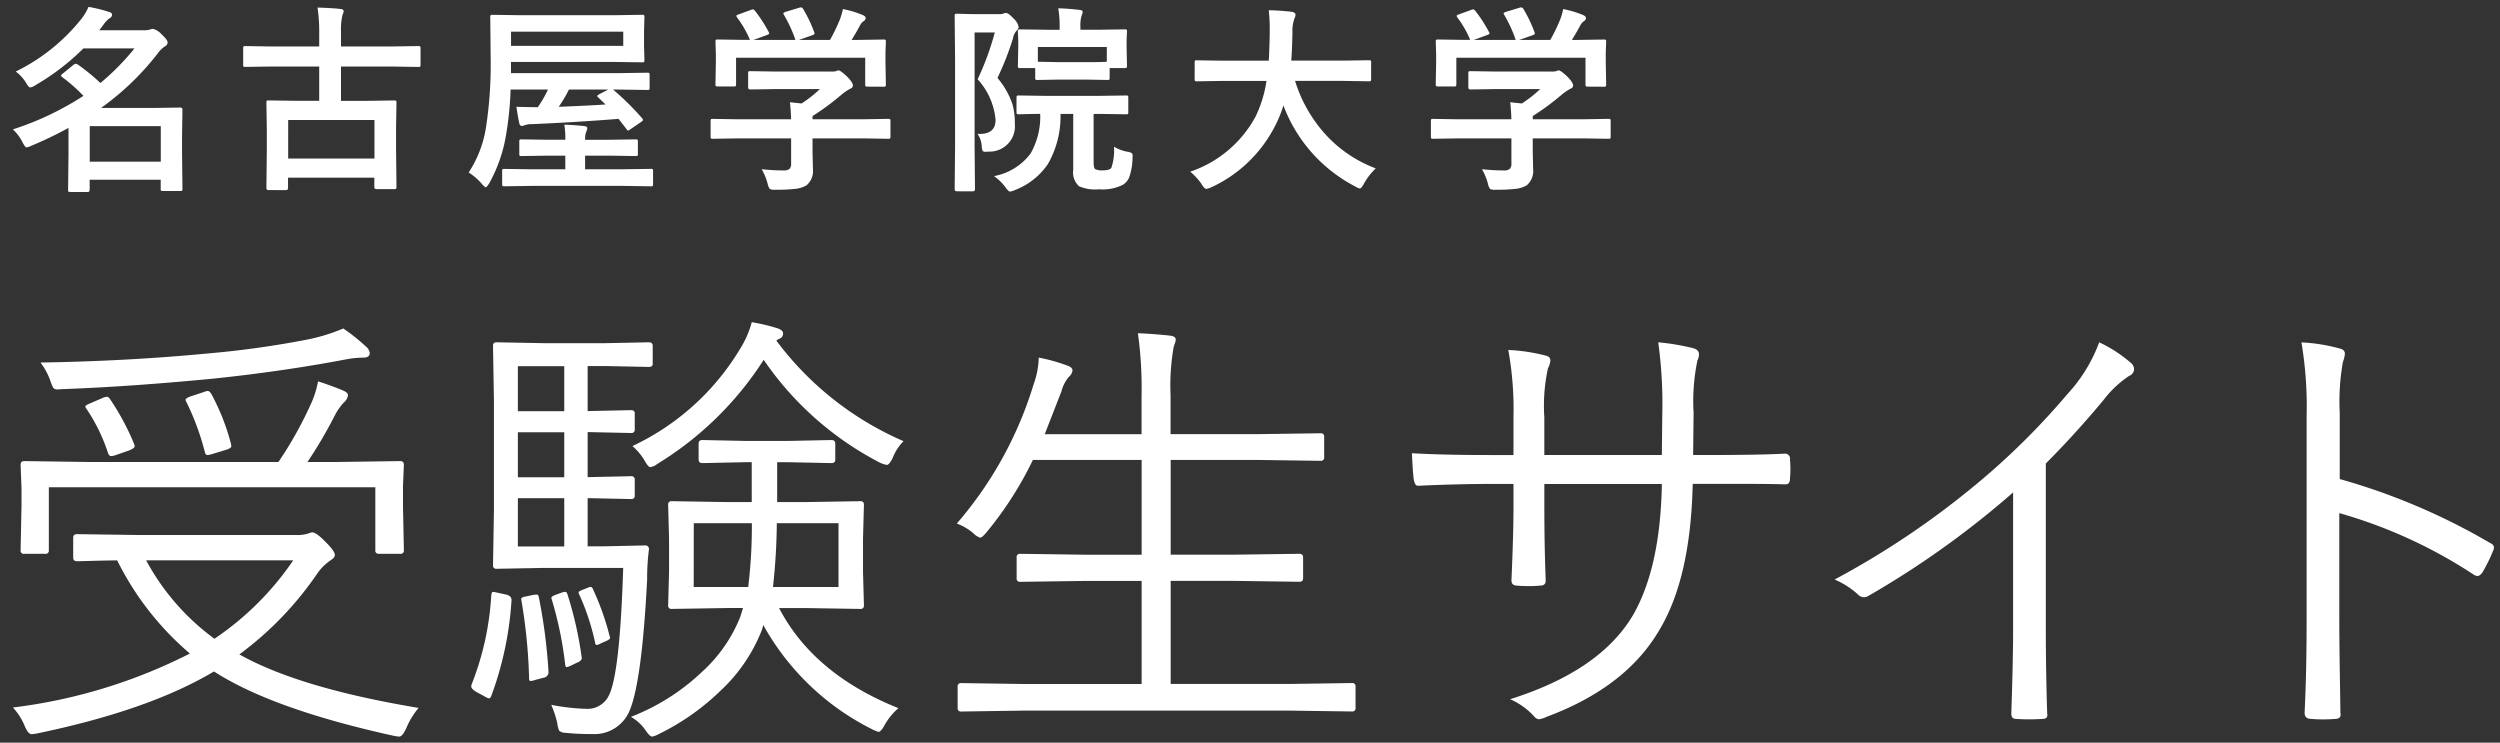 <svg xmlns="http://www.w3.org/2000/svg" width="205.558" height="61.066" viewBox="0 0 205.558 61.066">
  <rect x="0" y="0" width="205.558" height="61.066" fill="#333333" stroke="none"/>
  <path id="logo" d="M-345.963,146.5a3.6,3.6,0,0,0-1.222-1.123,17.773,17.773,0,0,0,5.85-3.7,12.19,12.19,0,0,0,3.148-4.531l.222-.718h-1.3l-4.555.073a.261.261,0,0,1-.3-.295l.075-2.761v-2.707l-.075-2.8a.261.261,0,0,1,.3-.295l4.555.073h2.018v-3.278h-.536l-3.518.073c-.21,0-.313-.092-.313-.276V122.91c0-.2.1-.295.313-.295l3.518.073h3.573l3.518-.073c.208,0,.314.1.314.295v1.326c0,.184-.106.276-.314.276l-3.518-.073h-.945v3.278h2.278l4.555-.073a.261.261,0,0,1,.3.295l-.075,2.8v2.707l.075,2.761a.261.261,0,0,1-.3.295l-4.555-.073H-335q2.833,5.434,9.812,8.232a5.209,5.209,0,0,0-1.128,1.381c-.21.381-.378.571-.5.571a3.218,3.218,0,0,1-.611-.257,20.91,20.91,0,0,1-8.868-8.528l-.111.386a13.553,13.553,0,0,1-3.444,5.047,19.538,19.538,0,0,1-4.943,3.481,2.5,2.5,0,0,1-.629.259C-345.563,147-345.742,146.834-345.963,146.5ZM-335.5,134.7h5.388v-5.249h-5.073A51.39,51.39,0,0,1-335.5,134.7Zm-6.517,0h4.48a41.4,41.4,0,0,0,.3-5.249h-4.776Zm-24.691,12.229q-9.962-2.193-14.755-5.286-5.3,3.17-14.477,5.083a3.622,3.622,0,0,1-.519.074c-.184,0-.37-.216-.556-.645a5.016,5.016,0,0,0-.981-1.548,43.747,43.747,0,0,0,14.552-4.437,24.143,24.143,0,0,1-5.979-7.662q-1.316.017-2.5.056l-.8.017c-.21,0-.315-.1-.315-.295v-1.638c0-.2.1-.295.315-.295l5.185.073h12.866a2.951,2.951,0,0,0,.906-.11l.223-.073a.57.57,0,0,1,.148-.037q.352,0,1.148.828.721.719.721,1.032c0,.147-.117.294-.352.441a4.261,4.261,0,0,0-1.017.976,27.549,27.549,0,0,1-6.48,6.758q4.906,2.764,14.737,4.4a6.468,6.468,0,0,0-1.018,1.675c-.21.455-.4.683-.574.683A3.319,3.319,0,0,1-366.711,146.926Zm-14.718-7.974a24.069,24.069,0,0,0,6.478-6.447H-387.04A19.307,19.307,0,0,0-381.429,138.952Zm28.838,7.734a.777.777,0,0,1-.5-.184,2.786,2.786,0,0,1-.148-.609,7.837,7.837,0,0,0-.5-1.51,17.1,17.1,0,0,0,2.925.331A1.936,1.936,0,0,0-349,143.629q.909-1.749,1.185-10.5h-6.461l-3.943.073a.261.261,0,0,1-.3-.295l.075-4.567v-8.9l-.075-4.566a.261.261,0,0,1,.3-.295l3.943.073h4.944l3.629-.073c.21,0,.314.1.314.295v1.472c0,.172-.1.258-.314.258l-3.629-.073h-1.407v3.7h.148l3.424-.073c.2,0,.3.086.3.258v1.326a.26.26,0,0,1-.3.295l-3.461-.074h-.111v3.7h.148l3.424-.074a.261.261,0,0,1,.3.295v1.29a.26.26,0,0,1-.3.294l-3.424-.073h-.148v3.96h1.3l3.406-.074a.294.294,0,0,1,.334.332,18.449,18.449,0,0,0-.148,2.449q-.427,8.4-1.444,10.811a3.129,3.129,0,0,1-3.074,1.916Q-351.461,146.8-352.591,146.686Zm-3.888-15.323h3.814V127.4h-3.814Zm0-5.691h3.814v-3.7h-3.814Zm0-5.432h3.814v-3.7h-3.814Zm147.447,25.3q-.537,0-.537-.514.166-3.241.167-7.661V120.627a31.641,31.641,0,0,0-.426-6.041,14.188,14.188,0,0,1,3.128.5q.445.092.445.442a2.717,2.717,0,0,1-.166.681,18.541,18.541,0,0,0-.259,4.181v5.432a52.5,52.5,0,0,1,12.349,5.249q.333.148.333.386a.574.574,0,0,1-.055.222,12.906,12.906,0,0,1-.906,1.842c-.148.184-.278.277-.389.277a.679.679,0,0,1-.334-.129,39.92,39.92,0,0,0-11.034-5.046v8.749q0,1.435.037,4.051.054,3.3.055,3.646a.574.574,0,0,1,.018.128q0,.35-.5.35c-.259.025-.575.038-.945.038S-208.761,145.569-209.032,145.544Zm-24.281,0c-.247,0-.37-.147-.37-.441q.147-4.455.147-6.722V126.924a74.415,74.415,0,0,1-11.9,8.508.78.78,0,0,1-.37.111.746.746,0,0,1-.518-.259,6.844,6.844,0,0,0-1.887-1.2,69.366,69.366,0,0,0,11.793-7.956,59.582,59.582,0,0,0,7.349-7.294,12.716,12.716,0,0,0,2.611-4.254,11.215,11.215,0,0,1,2.609,1.694.7.7,0,0,1,.26.516.616.616,0,0,1-.407.553,8.7,8.7,0,0,0-2.11,1.989q-2.315,2.781-4.74,5.212V138.27q0,3.2.112,6.832a.366.366,0,0,1,.017.11c0,.222-.129.331-.388.331-.358.025-.727.038-1.11.038S-232.956,145.568-233.314,145.543Zm-39.6-.2a5.8,5.8,0,0,0-1.981-1.417q7.48-2.357,10.164-7.017,2.2-3.922,2.314-10.681h-9.663v1.842q0,3.149.111,6.115c0,.271-.155.4-.463.4a8.951,8.951,0,0,1-.926.038q-.574,0-.963-.038c-.308,0-.463-.146-.463-.441q.166-3.794.166-5.985v-1.934h-1.943q-2.575,0-5.832.147h-.093q-.242,0-.334-.535c-.05-.355-.1-1.068-.148-2.136q2.628.148,6.407.147h1.943v-3.093a27.269,27.269,0,0,0-.426-5.544,14.761,14.761,0,0,1,3.073.461q.389.091.389.4a1.689,1.689,0,0,1-.2.644,14.415,14.415,0,0,0-.3,4.034v3.093h9.663l.037-3.352a36.893,36.893,0,0,0-.334-5.911,18.942,18.942,0,0,1,2.852.478c.334.086.5.259.5.516a1.268,1.268,0,0,1-.13.5,16.558,16.558,0,0,0-.315,4.309l-.037,3.463h1.37q4.055,0,6.147-.11a.4.4,0,0,1,.445.46c.023.259.036.523.036.792s-.013.54-.036.809q0,.461-.352.461h-.13q-1.166-.038-2.961-.037h-4.554q-.166,7.662-2.685,11.916-2.74,4.786-9.331,7.238a2.3,2.3,0,0,1-.611.2A.6.6,0,0,1-272.914,145.341Zm-19.98-.479H-315l-5.016.074a.261.261,0,0,1-.3-.295v-1.749a.26.26,0,0,1,.3-.294l5.016.073h9.812V134.2h-4.664l-5.314.073a.261.261,0,0,1-.3-.295v-1.712a.261.261,0,0,1,.3-.295l5.314.073h4.664v-7.791h-8.942a29.23,29.23,0,0,1-3.905,6.06c-.2.22-.34.331-.427.331a1.492,1.492,0,0,1-.574-.369,4.214,4.214,0,0,0-1.352-.79,31.5,31.5,0,0,0,6.332-11.493,6.788,6.788,0,0,0,.407-2.155,14.6,14.6,0,0,1,2.314.644c.308.1.462.234.462.405a.808.808,0,0,1-.3.534,3.016,3.016,0,0,0-.611,1.2q-1.352,3.463-1.369,3.518h7.959v-3.13a32.9,32.9,0,0,0-.3-5.176q1.315.056,2.648.2.462.056.462.332a1,1,0,0,1-.074.313,2.506,2.506,0,0,0-.111.368,18.444,18.444,0,0,0-.241,3.887v3.2h7.017l5.314-.073a.26.26,0,0,1,.3.295v1.676a.26.26,0,0,1-.3.294l-5.314-.074H-302.8v7.791h5.276l5.3-.073c.209,0,.313.1.313.295v1.712c0,.2-.1.295-.313.295l-5.3-.073H-302.8v8.472h9.9l5-.073a.26.26,0,0,1,.3.294v1.749a.261.261,0,0,1-.3.295ZM-359.2,143.7l-.685-.369c-.285-.171-.425-.326-.425-.46a.691.691,0,0,1,.055-.221,23.6,23.6,0,0,0,1.592-7.275c.025-.184.067-.276.13-.276a3.814,3.814,0,0,1,.406.073l.666.147c.308.062.464.215.464.46a27.517,27.517,0,0,1-1.667,7.882c-.062.136-.124.2-.186.2A1.433,1.433,0,0,1-359.2,143.7Zm3.647-1.473a44.373,44.373,0,0,0-.61-6.3,1.3,1.3,0,0,1-.038-.239c0-.1.112-.167.335-.2l.61-.13a2.82,2.82,0,0,1,.334-.036c.085,0,.142.068.166.2a44.5,44.5,0,0,1,.8,6.17.457.457,0,0,1-.389.46l-.685.184a1.694,1.694,0,0,1-.389.092C-355.511,142.431-355.554,142.365-355.554,142.23Zm2.962-1.217a30.775,30.775,0,0,0-1.092-5.266.559.559,0,0,1-.037-.167c0-.074.135-.159.407-.258l.409-.147a1.174,1.174,0,0,1,.313-.073c.086,0,.148.062.186.184a30.449,30.449,0,0,1,1.167,5.139.563.563,0,0,1,.019.11c0,.147-.119.272-.352.369l-.5.24a1.486,1.486,0,0,1-.389.146C-352.536,141.29-352.579,141.2-352.591,141.013Zm2.462-1.749a19,19,0,0,0-1.3-3.941.55.55,0,0,1-.055-.184c0-.05.093-.111.277-.185l.464-.185a.7.7,0,0,1,.24-.073c.086,0,.155.062.2.184a21.654,21.654,0,0,1,1.37,3.85.427.427,0,0,1,.036.147c0,.086-.1.172-.3.258l-.424.185a.937.937,0,0,1-.371.147C-350.067,139.467-350.116,139.4-350.129,139.264Zm-17.767-7.292a.261.261,0,0,1-.3-.295V126.5h-26.845v5.176a.261.261,0,0,1-.3.295h-1.722a.26.26,0,0,1-.3-.295l.075-3.665v-1.436l-.075-1.916c0-.208.1-.313.3-.313l5.2.073h15.7a31.523,31.523,0,0,0,2.759-4.972,8.055,8.055,0,0,0,.5-1.658q1.241.407,2.055.755c.271.111.407.245.407.406a1.07,1.07,0,0,1-.371.607,4.688,4.688,0,0,0-.722,1.05,37.21,37.21,0,0,1-2.24,3.812h2.426l5.2-.073c.2,0,.3.105.3.313l-.073,1.731v1.657l.073,3.629a.26.26,0,0,1-.3.295Zm21.821-7.7a4.937,4.937,0,0,0-.981-1.159,20.464,20.464,0,0,0,8.831-7.956,8.074,8.074,0,0,0,.981-2.229,15.815,15.815,0,0,1,2.111.5c.308.11.463.246.463.405a.451.451,0,0,1-.222.423,1.29,1.29,0,0,0-.333.185,25.809,25.809,0,0,0,10.459,8.269,4.081,4.081,0,0,0-.907,1.417c-.185.356-.34.535-.463.535a2.065,2.065,0,0,1-.574-.185,26.072,26.072,0,0,1-9.553-8.454,27.235,27.235,0,0,1-8.757,8.565,1.16,1.16,0,0,1-.575.258C-345.7,124.844-345.865,124.653-346.075,124.272Zm-44.113-.626a14.569,14.569,0,0,0-1.757-3.591.4.4,0,0,1-.093-.2c0-.06.148-.154.445-.276l.981-.423a1.152,1.152,0,0,1,.333-.093c.1,0,.191.068.277.2a20.434,20.434,0,0,1,1.981,3.7.583.583,0,0,1,.037.167c0,.1-.143.208-.427.331l-1.055.368a1.584,1.584,0,0,1-.446.11C-390.033,123.941-390.126,123.844-390.188,123.646Zm7.962-.091a21.133,21.133,0,0,0-1.481-4.015.621.621,0,0,1-.093-.222c0-.1.16-.2.482-.312l1.017-.333a1.038,1.038,0,0,1,.316-.091c.1,0,.2.08.3.239a18.238,18.238,0,0,1,1.629,4.145.9.9,0,0,1,.019.167c0,.1-.148.2-.445.294l-1.092.332a1.938,1.938,0,0,1-.427.091C-382.115,123.849-382.19,123.751-382.226,123.555Zm-12.108-5.1a.383.383,0,0,1-.352-.147,3.4,3.4,0,0,1-.241-.59,5.621,5.621,0,0,0-.8-1.473q7.147-.111,13.867-.755a78.084,78.084,0,0,0,8.2-1.159,15.244,15.244,0,0,0,2.832-.885,16.209,16.209,0,0,1,1.87,1.493.808.808,0,0,1,.3.516c0,.258-.167.386-.5.386a8.125,8.125,0,0,0-1.462.147q-5.111.975-10.924,1.584-6.886.664-12.515.866a.558.558,0,0,0-.111.019Zm1.056-16.234c-.085,0-.138-.012-.155-.033a.309.309,0,0,1-.024-.152l.032-2.917V96.951a32.288,32.288,0,0,1-3.07,1.475,1.29,1.29,0,0,1-.381.128c-.076,0-.185-.142-.332-.426A3.641,3.641,0,0,0-398,97.072a24.335,24.335,0,0,0,5.806-2.756,13.641,13.641,0,0,0-1.733-1.531c-.075-.059-.113-.105-.113-.137s.045-.092.138-.161l.874-.71a.349.349,0,0,1,.2-.1.468.468,0,0,1,.194.081A16.387,16.387,0,0,1-390.8,93.26a20.311,20.311,0,0,0,2.8-2.844h-4.2a19.328,19.328,0,0,1-3.984,3.046.877.877,0,0,1-.381.161c-.093,0-.207-.126-.349-.379a3.262,3.262,0,0,0-.85-.927,15.744,15.744,0,0,0,5.41-4.342A4.231,4.231,0,0,0-391.78,87a11.955,11.955,0,0,1,1.7.418c.156.043.235.118.235.226a.334.334,0,0,1-.22.3,2.373,2.373,0,0,0-.494.534l-.332.442h3.62a2.191,2.191,0,0,0,.478-.033,1.013,1.013,0,0,1,.3-.08,1.345,1.345,0,0,1,.7.426q.518.476.518.693a.376.376,0,0,1-.235.33,2.157,2.157,0,0,0-.543.525,22.03,22.03,0,0,1-4.7,4.529h4.26l2.251-.033c.125,0,.187.054.187.161l-.032,2.127v1.523l.032,2.867a.26.26,0,0,1-.032.162.285.285,0,0,1-.146.023h-1.417c-.093,0-.149-.013-.171-.04a.26.26,0,0,1-.023-.145v-.742h-5.841v.823c0,.124-.053.185-.162.185Zm1.6-2.49h5.841V96.805h-5.841Zm75.314,2.128a4.249,4.249,0,0,0-.964-.943,4.834,4.834,0,0,0,3.005-1.852,6.076,6.076,0,0,0,.794-3.264c-.508.006-.959.013-1.353.024l-.307.007h-.1a.26.26,0,0,1-.162-.032.262.262,0,0,1-.026-.145V94.485c0-.1.015-.155.042-.177a.253.253,0,0,1,.146-.024l2.2.032h4.415l2.212-.032q.13,0,.154.032a.391.391,0,0,1,.023.17v1.168a.249.249,0,0,1-.028.151.255.255,0,0,1-.149.027l-2.212-.032h-.462v4c0,.295.044.475.129.54a1.3,1.3,0,0,0,.648.1c.352,0,.578-.067.68-.2a4.585,4.585,0,0,0,.219-1.741,3.425,3.425,0,0,0,1.11.412.817.817,0,0,1,.356.12.343.343,0,0,1,.065.243c0,.042,0,.1-.008.185a5.09,5.09,0,0,1-.267,1.538,1.318,1.318,0,0,1-.511.622,3.673,3.673,0,0,1-1.976.378,3.321,3.321,0,0,1-1.644-.249,1.532,1.532,0,0,1-.478-1.345V95.8h-1.045a7.886,7.886,0,0,1-1.029,4.109,5.738,5.738,0,0,1-2.721,2.152,1.614,1.614,0,0,1-.4.128C-316.085,102.188-316.207,102.079-316.369,101.858Zm-4.009.307c-.125,0-.188-.056-.188-.17l.033-3.528V91.319l-.033-3.57c0-.091.012-.144.033-.161a.322.322,0,0,1,.155-.023l1.328.032h2.171a.814.814,0,0,0,.332-.049.474.474,0,0,1,.211-.048q.187,0,.631.475a1.311,1.311,0,0,1,.4.661.445.445,0,0,1-.145.3,1.153,1.153,0,0,0-.317.645,24.389,24.389,0,0,1-1.28,3.262A6.558,6.558,0,0,1-315.81,95a5.569,5.569,0,0,1,.194,1.6,2.083,2.083,0,0,1-2.162,2.3c-.125.011-.208.016-.252.016-.129,0-.211-.034-.243-.1a1.313,1.313,0,0,1-.065-.388,1.969,1.969,0,0,0-.348-.99c.065.005.126.007.187.007.87,0,1.3-.387,1.3-1.161a5.688,5.688,0,0,0-1.474-3.335,22.523,22.523,0,0,0,1.41-3.843h-1.66V98.45l.033,3.545c0,.114-.061.17-.179.17Zm-56.6-.1c-.118,0-.179-.056-.179-.17l.033-3.165V97.1l-.033-2.225c0-.09.012-.144.033-.16a.282.282,0,0,1,.146-.024l2.308.032h1.854v-2.82h-3.959l-2.107.032c-.091,0-.145-.011-.161-.032a.274.274,0,0,1-.024-.144V90.424a.291.291,0,0,1,.032-.176.294.294,0,0,1,.154-.025l2.107.032h3.959V89.168a13.461,13.461,0,0,0-.138-2.111q1.134.032,1.879.112.269.032.269.185a.463.463,0,0,1-.049.187c-.033.09-.052.144-.057.16a5.289,5.289,0,0,0-.114,1.28v1.273h4.261l2.1-.032c.086,0,.138.014.154.04a.31.31,0,0,1,.026.161v1.339c0,.085-.012.136-.033.153a.3.3,0,0,1-.146.023l-2.1-.032h-4.261v2.82h2.073l2.285-.032q.146,0,.17.032a.23.23,0,0,1,.033.153l-.033,1.975v1.829l.033,3.134c0,.081-.014.129-.041.145a.317.317,0,0,1-.162.024H-368.1c-.118,0-.179-.056-.179-.17v-.772h-7.095v.853c0,.114-.062.17-.187.17Zm1.611-2.595h7.095V96.3h-7.095Zm98.822,2.5a1.065,1.065,0,0,1-.171-.412,4.76,4.76,0,0,0-.494-1.208q.99.1,1.774.1a.774.774,0,0,0,.518-.129.611.611,0,0,0,.129-.443V97.812h-4.366l-2.073.033c-.086,0-.138-.011-.154-.033a.265.265,0,0,1-.026-.145V96.394c0-.09.012-.144.033-.16a.282.282,0,0,1,.146-.024l2.073.032h4.366q-.032-.924-.1-1.4l.964.1a10.723,10.723,0,0,0,1.506-1.185H-276l-2.148.032c-.118,0-.177-.053-.177-.16V92.462c0-.085.011-.137.032-.153a.278.278,0,0,1,.145-.024l2.148.032h4.495a1.387,1.387,0,0,0,.4-.032.914.914,0,0,1,.21-.065c.109,0,.349.174.722.524q.462.484.462.709a.268.268,0,0,1-.2.266,4.308,4.308,0,0,0-.793.548,20.384,20.384,0,0,1-2.325,1.708v.265h4.147l2.073-.032a.262.262,0,0,1,.162.032.307.307,0,0,1,.023.153v1.273c0,.082-.009.132-.028.15a.261.261,0,0,1-.158.029l-2.073-.033h-4.147v1.072l.032,1.433a1.549,1.549,0,0,1-.527,1.355,2.326,2.326,0,0,1-.916.29,13.155,13.155,0,0,1-1.627.072A.981.981,0,0,1-276.548,101.971Zm-59.224,0a1.083,1.083,0,0,1-.171-.412,4.722,4.722,0,0,0-.494-1.208q.99.1,1.774.1a.774.774,0,0,0,.518-.129.611.611,0,0,0,.129-.443V97.812h-4.365l-2.074.033c-.086,0-.138-.011-.154-.033a.265.265,0,0,1-.026-.145V96.394c0-.09.013-.144.034-.16a.277.277,0,0,1,.145-.024l2.074.032h4.365q-.032-.924-.1-1.4l.964.1a10.79,10.79,0,0,0,1.507-1.185h-3.58l-2.147.032c-.119,0-.178-.053-.178-.16V92.462c0-.085.011-.137.032-.153a.28.28,0,0,1,.146-.024l2.147.032h4.495a1.4,1.4,0,0,0,.4-.032.9.9,0,0,1,.209-.065c.11,0,.349.174.722.524q.462.484.462.709a.268.268,0,0,1-.2.266,4.378,4.378,0,0,0-.793.548,20.384,20.384,0,0,1-2.325,1.708v.265h4.147l2.073-.032a.262.262,0,0,1,.162.032.3.3,0,0,1,.025.153v1.273q0,.123-.029.15a.262.262,0,0,1-.158.029l-2.073-.033h-4.147v1.072l.032,1.433a1.552,1.552,0,0,1-.526,1.355,2.332,2.332,0,0,1-.916.29,13.186,13.186,0,0,1-1.628.072A.984.984,0,0,1-335.772,101.971Zm35.52-.379a5.255,5.255,0,0,0-.948-1.04,9.582,9.582,0,0,0,5.379-4.544,10.118,10.118,0,0,0,.89-2.917h-3.613l-2.105.032c-.093,0-.146-.013-.162-.04a.309.309,0,0,1-.026-.161V91.568c0-.086.012-.137.033-.153a.3.3,0,0,1,.155-.023l2.105.032h3.8c.032-.456.059-1.2.08-2.233V88.8a13.36,13.36,0,0,0-.08-1.523,18.175,18.175,0,0,1,1.9.129c.2.042.3.121.3.233a.821.821,0,0,1-.1.347,3.162,3.162,0,0,0-.152,1.152q-.034,1.555-.1,2.281h4.278l2.114-.032q.13,0,.154.032a.265.265,0,0,1,.023.144v1.354a.3.3,0,0,1-.032.178.28.28,0,0,1-.145.023l-2.114-.032h-3.962a11.631,11.631,0,0,0,2.665,4.576,10.675,10.675,0,0,0,3.969,2.618,5.289,5.289,0,0,0-.964,1.241q-.219.412-.349.412a1.307,1.307,0,0,1-.381-.17,12.4,12.4,0,0,1-5.9-6.663,9.562,9.562,0,0,1-.633,1.587,11.1,11.1,0,0,1-5.3,5.149,1.579,1.579,0,0,1-.4.128Q-300.011,101.971-300.253,101.592Zm-59.182-.024a5.042,5.042,0,0,0-1.093-.95,9.414,9.414,0,0,0,1.442-3.843,33.764,33.764,0,0,0,.364-5.463l-.032-3.456a.3.3,0,0,1,.032-.178.221.221,0,0,1,.13-.023l2.292.032h7.751l2.284-.032c.093,0,.146.013.163.04a.33.33,0,0,1,.023.161l-.032,1.135v1.267l.032,1.119c0,.091-.011.145-.032.161a.3.3,0,0,1-.155.024l-2.284-.032h-8.5v.918h8.91l2.284-.032a.3.3,0,0,1,.178.032.277.277,0,0,1,.025.145v1.063c0,.086-.012.138-.033.153a.368.368,0,0,1-.17.025l-2.284-.033h-.518a22.1,22.1,0,0,1,2.389,2.36.261.261,0,0,1,.074.138c0,.042-.057.1-.171.177l-.842.572a.6.6,0,0,1-.218.121c-.044,0-.086-.04-.13-.121l-.648-.838q-3.538.283-7.167.436a1.672,1.672,0,0,0-.536.08.7.7,0,0,1-.242.066c-.113,0-.187-.073-.219-.219q-.122-.555-.235-1.354,1.23.032,1.757.032a9.26,9.26,0,0,0,.834-1.45h-3.07a27.36,27.36,0,0,1-.348,3.561,12.256,12.256,0,0,1-1.426,4.174c-.135.2-.224.3-.267.3S-359.271,101.746-359.434,101.567Zm6.318-6.349q2.641-.105,3.839-.193l-.583-.564c-.065-.059-.1-.1-.1-.128s.049-.077.146-.138l.761-.395h-3.232A11.2,11.2,0,0,1-353.116,95.218Zm-3.929-5.012h9.226V89.038h-9.226Zm9.241,11.514h-7.532l-2.26.033c-.086,0-.139-.014-.155-.04a.3.3,0,0,1-.025-.154V100.5a.236.236,0,0,1,.029-.149q.027-.029.15-.029l2.26.032h2.753V99.232h-1.361l-2.235.032c-.093,0-.146-.011-.163-.032a.321.321,0,0,1-.023-.154v-.991a.273.273,0,0,1,.032-.169.3.3,0,0,1,.155-.024l2.235.032h1.361v-.032a7.037,7.037,0,0,0-.081-1.208q.753.022,1.555.105c.222.015.333.075.333.176a.916.916,0,0,1-.1.33,1.744,1.744,0,0,0-.081.58v.049h1.919l2.227-.032c.093,0,.149.013.171.039a.3.3,0,0,1,.025.154v.991a.258.258,0,0,1-.029.157c-.019.019-.074.029-.166.029l-2.227-.032h-1.919v1.119h3.15l2.252-.032a.258.258,0,0,1,.161.032.265.265,0,0,1,.026.145v1.063a.275.275,0,0,1-.032.17.3.3,0,0,1-.155.024Zm79.289-8.162c-.091,0-.145-.013-.161-.04a.324.324,0,0,1-.025-.161V91.181h-10.619v2.176c0,.092-.011.145-.032.161a.269.269,0,0,1-.145.023h-1.314a.3.3,0,0,1-.177-.032.281.281,0,0,1-.026-.153l.034-1.862v-.611l-.034-1.025c0-.085.015-.137.042-.152a.315.315,0,0,1,.161-.024l2.188.032h.445a8.41,8.41,0,0,0-1.061-1.845.3.3,0,0,1-.055-.128c0-.045.059-.084.177-.122l1-.363a.5.5,0,0,1,.177-.049c.061,0,.123.043.187.13a11.4,11.4,0,0,1,1.11,1.715.458.458,0,0,1,.048.137c0,.038-.067.081-.2.128l-1.093.4h3.45a11.082,11.082,0,0,0-.946-2.063.264.264,0,0,1-.049-.12c0-.038.067-.082.2-.129l1.094-.331a.6.6,0,0,1,.154-.032.223.223,0,0,1,.179.129,10.952,10.952,0,0,1,.915,1.917.492.492,0,0,1,.025.114c0,.042-.071.088-.211.137l-1.077.379h2.559a14.793,14.793,0,0,0,.809-1.669,5.444,5.444,0,0,0,.252-.87,8.192,8.192,0,0,1,1.636.492c.157.069.235.153.235.249a.312.312,0,0,1-.161.25.946.946,0,0,0-.317.378q-.349.646-.68,1.169h.43l2.187-.032a.3.3,0,0,1,.177.032.26.26,0,0,1,.026.144l-.033.9v.757l.033,1.845c0,.1-.015.157-.04.178a.352.352,0,0,1-.162.023Zm-59.223,0c-.092,0-.146-.013-.161-.04a.31.31,0,0,1-.026-.161V91.181h-10.619v2.176c0,.092-.011.145-.032.161a.269.269,0,0,1-.145.023h-1.313a.3.3,0,0,1-.178-.032.285.285,0,0,1-.025-.153l.033-1.862v-.611l-.033-1.025c0-.085.014-.137.042-.152a.315.315,0,0,1,.161-.024l2.187.032h.446a8.418,8.418,0,0,0-1.062-1.845.313.313,0,0,1-.055-.128c0-.045.059-.084.177-.122l1-.363a.508.508,0,0,1,.178-.049q.09,0,.186.13a11.4,11.4,0,0,1,1.11,1.715.476.476,0,0,1,.049.137c0,.038-.068.081-.2.128l-1.094.4h3.451a11.165,11.165,0,0,0-.947-2.063.263.263,0,0,1-.049-.12c0-.038.068-.082.2-.129l1.094-.331a.6.6,0,0,1,.154-.032.223.223,0,0,1,.179.129,10.952,10.952,0,0,1,.915,1.917.5.5,0,0,1,.024.114c0,.042-.071.088-.211.137l-1.077.379h2.559a14.8,14.8,0,0,0,.809-1.669,5.444,5.444,0,0,0,.252-.87,8.172,8.172,0,0,1,1.636.492c.157.069.235.153.235.249a.312.312,0,0,1-.161.25.954.954,0,0,0-.317.378q-.347.646-.679,1.169h.429l2.187-.032a.3.3,0,0,1,.178.032.273.273,0,0,1,.025.144l-.033.9v.757l.033,1.845c0,.1-.014.157-.041.178a.351.351,0,0,1-.162.023Zm17.971-.579h-2.219l-1.774.032a.26.26,0,0,1-.162-.032.281.281,0,0,1-.025-.145v-.8h-1.223a.292.292,0,0,1-.177-.033.26.26,0,0,1-.026-.144l.033-1.555v-.459l-.033-.83c0-.076.015-.121.041-.137a.32.32,0,0,1,.162-.024l2.219.032h1.013v-.17a8.9,8.9,0,0,0-.113-1.594q.793.016,1.733.128c.178.017.268.068.268.154a.682.682,0,0,1-.081.307,3.013,3.013,0,0,0-.1.974v.2h1.41l2.219-.032a.3.3,0,0,1,.178.032.214.214,0,0,1,.025.129l-.033.709v.58l.033,1.555c0,.086-.014.138-.042.153a.315.315,0,0,1-.161.024h-1.224v.8c0,.086-.011.138-.032.153a.291.291,0,0,1-.154.024Zm-3.962-1.467,1.742.033h2.219q1.409,0,1.708-.033V90.3h-5.67Z" transform="translate(399.057 -86.434)" fill="#fff" stroke="rgba(0,0,0,0)" stroke-miterlimit="10" stroke-width="1"/>
</svg>
